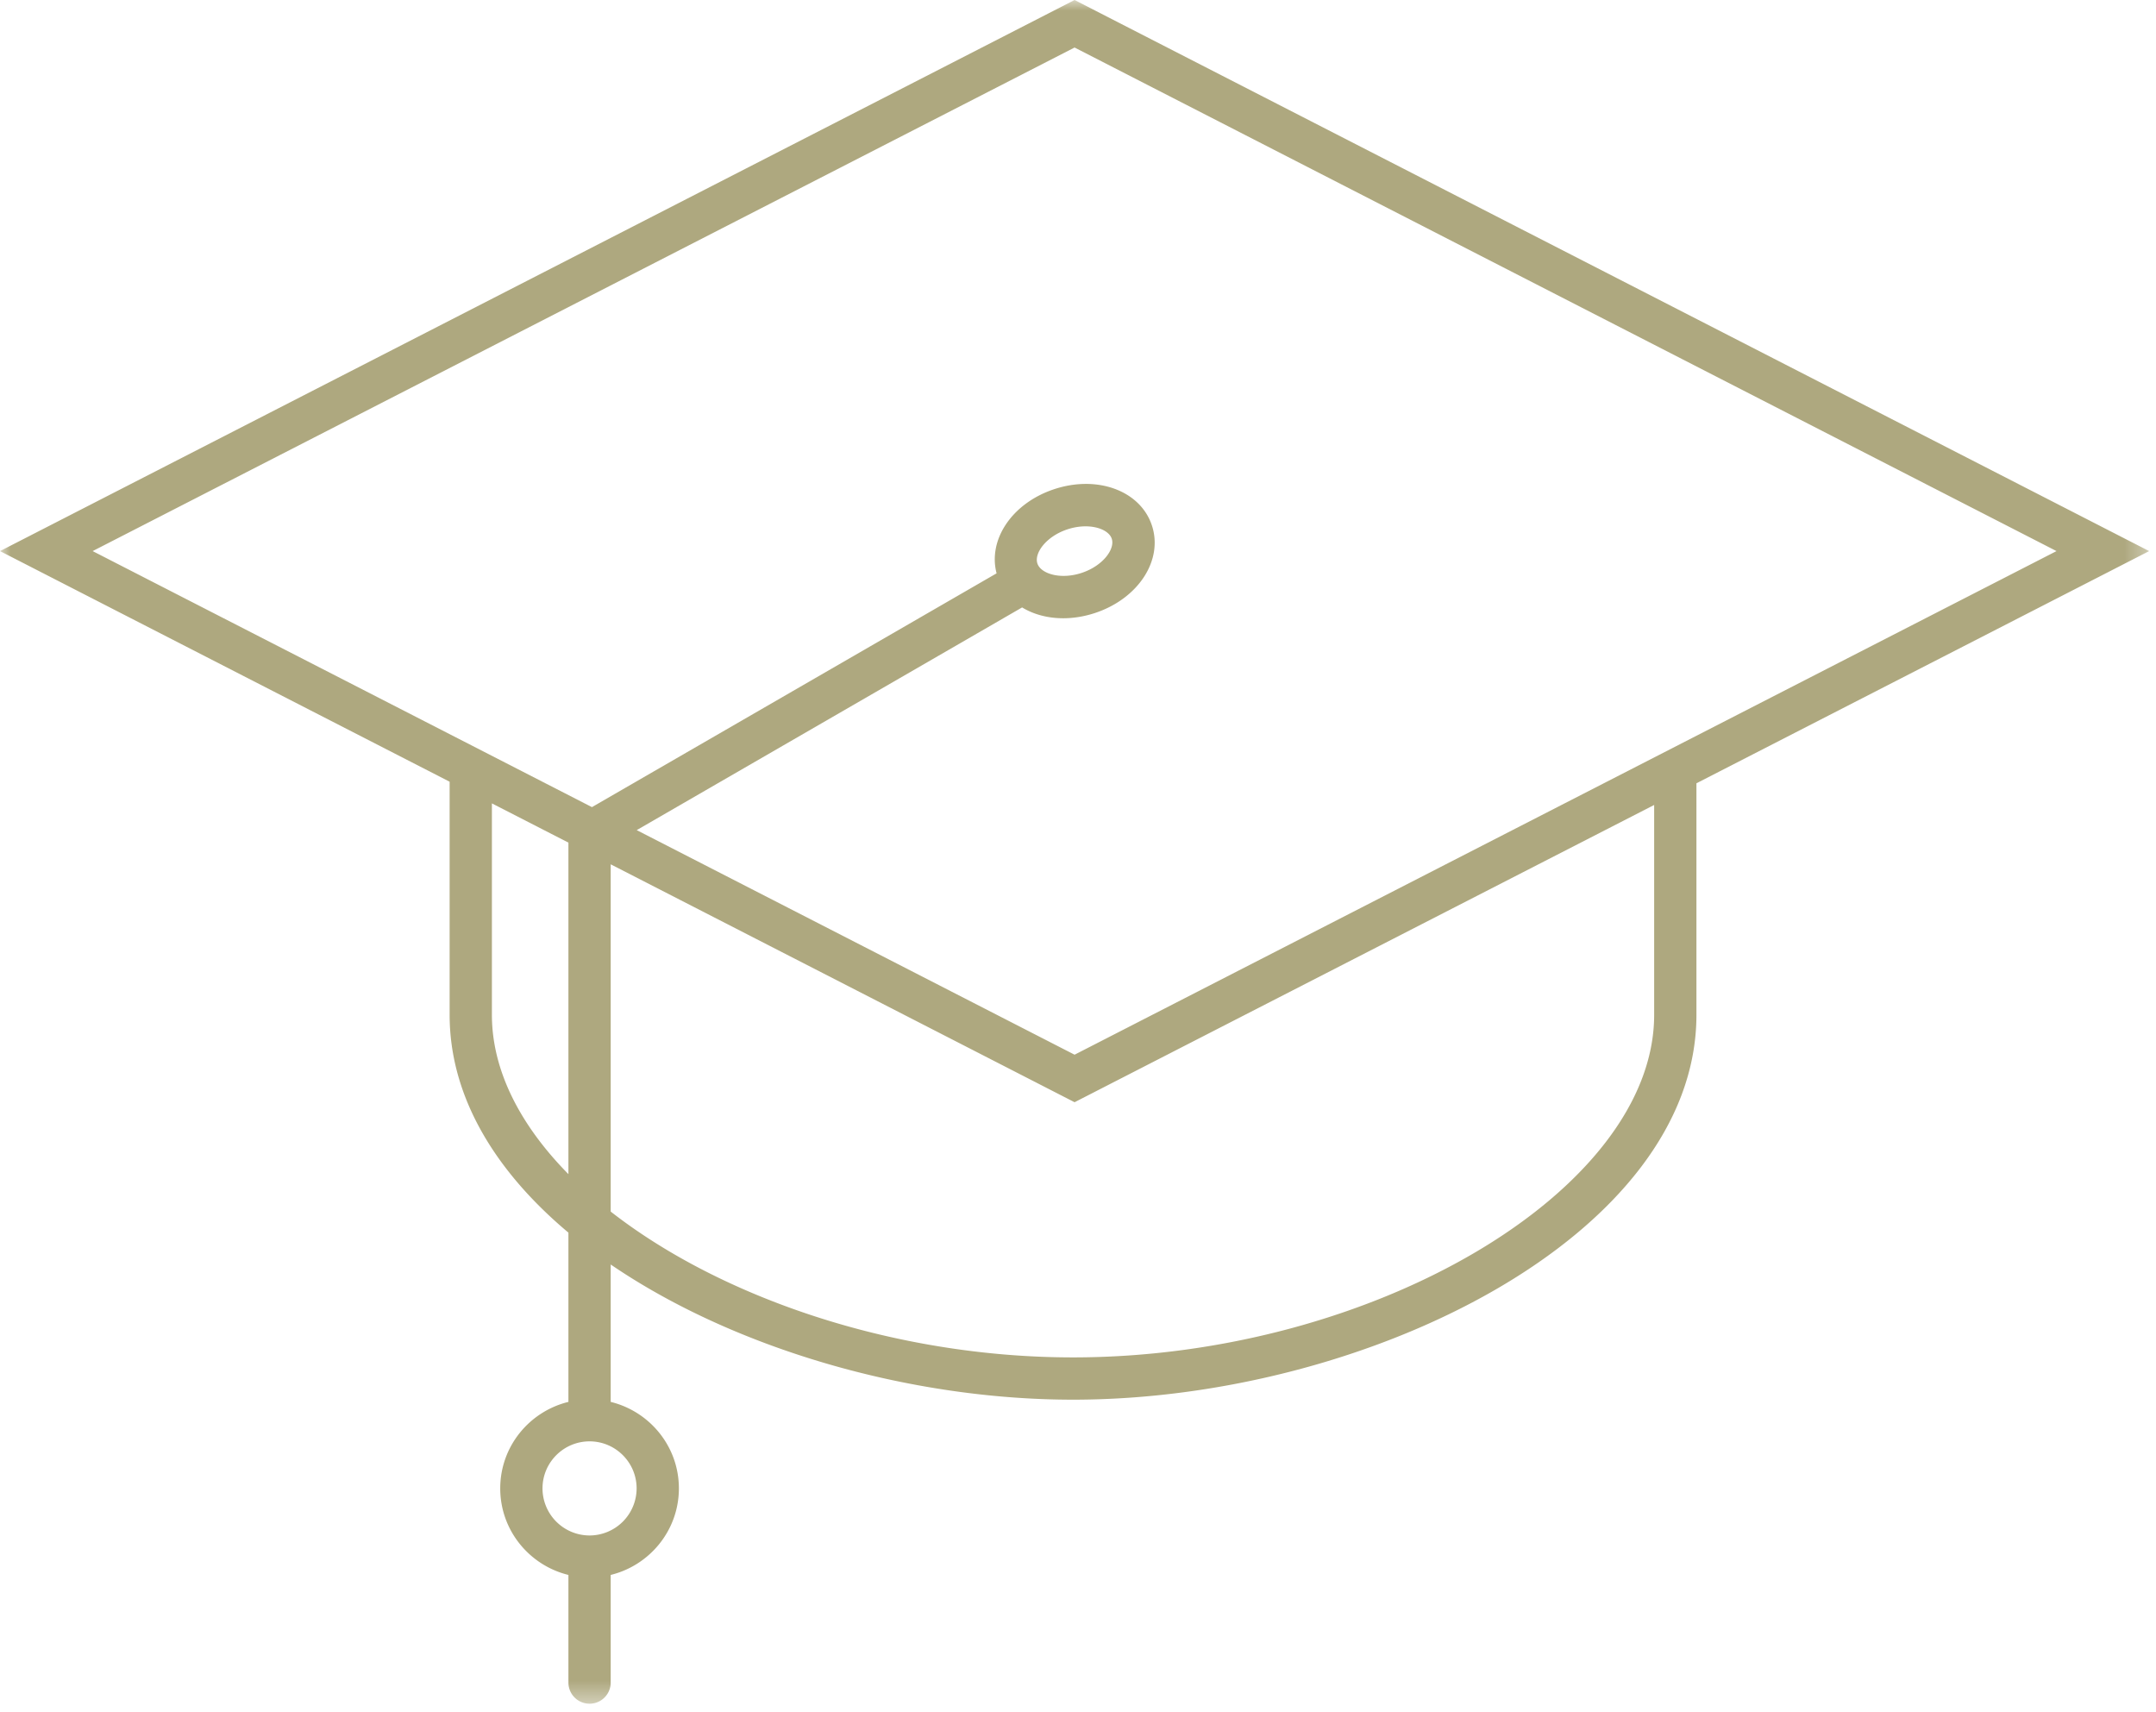 <svg xmlns="http://www.w3.org/2000/svg" xmlns:xlink="http://www.w3.org/1999/xlink" width="102" height="81" viewBox="0 0 102 81">
    <defs>
        <path id="a" d="M0 0h101.676v80.596H0z"/>
    </defs>
    <g fill="none" fill-rule="evenodd">
        <mask id="b" fill="#fff">
            <use xlink:href="#a"/>
        </mask>
        <path fill="#AEA87F" d="M78.258 48.007c0 8.33-13.361 16.206-27.493 16.206-8.474 0-16.668-2.834-21.873-6.898V40.887l21.946 11.255 27.42-14.062v9.927zm-54.986 0V38.005l3.62 1.856v15.683c-2.278-2.31-3.62-4.9-3.62-7.537zm27.223-22.964c.3-.1.594-.144.862-.144.632 0 1.127.245 1.24.586.162.485-.41 1.278-1.416 1.614-1.006.336-1.941.044-2.102-.442-.162-.485.409-1.28 1.416-1.614zm.343-22.795L97.293 26.07 50.838 49.894 30.123 39.27l18.233-10.535c.544.332 1.217.512 1.944.512.488 0 1-.081 1.514-.252 2.05-.683 3.228-2.505 2.68-4.144-.547-1.64-2.582-2.39-4.632-1.706-1.981.66-3.132 2.382-2.714 3.977l-19.143 11.06L4.383 26.07 50.838 2.248zM30.118 70.41a2.23 2.23 0 0 1-2.226 2.227 2.229 2.229 0 0 1-2.226-2.227c0-1.227.998-2.225 2.226-2.225 1.227 0 2.226.998 2.226 2.225zm71.558-44.34L50.838 0 0 26.07l21.272 10.91v11.027c0 3.892 2.173 7.415 5.62 10.304v8.007c-1.847.452-3.226 2.108-3.226 4.092 0 1.985 1.379 3.642 3.226 4.094v5.092a1 1 0 1 0 2 0v-5.092c1.846-.452 3.226-2.11 3.226-4.094 0-1.984-1.38-3.64-3.226-4.092v-6.5c5.804 3.963 14.095 6.395 21.873 6.395 13.923 0 29.493-7.786 29.493-18.206V37.054l21.418-10.984z" mask="url(#b)"/>
    </g>
</svg>
